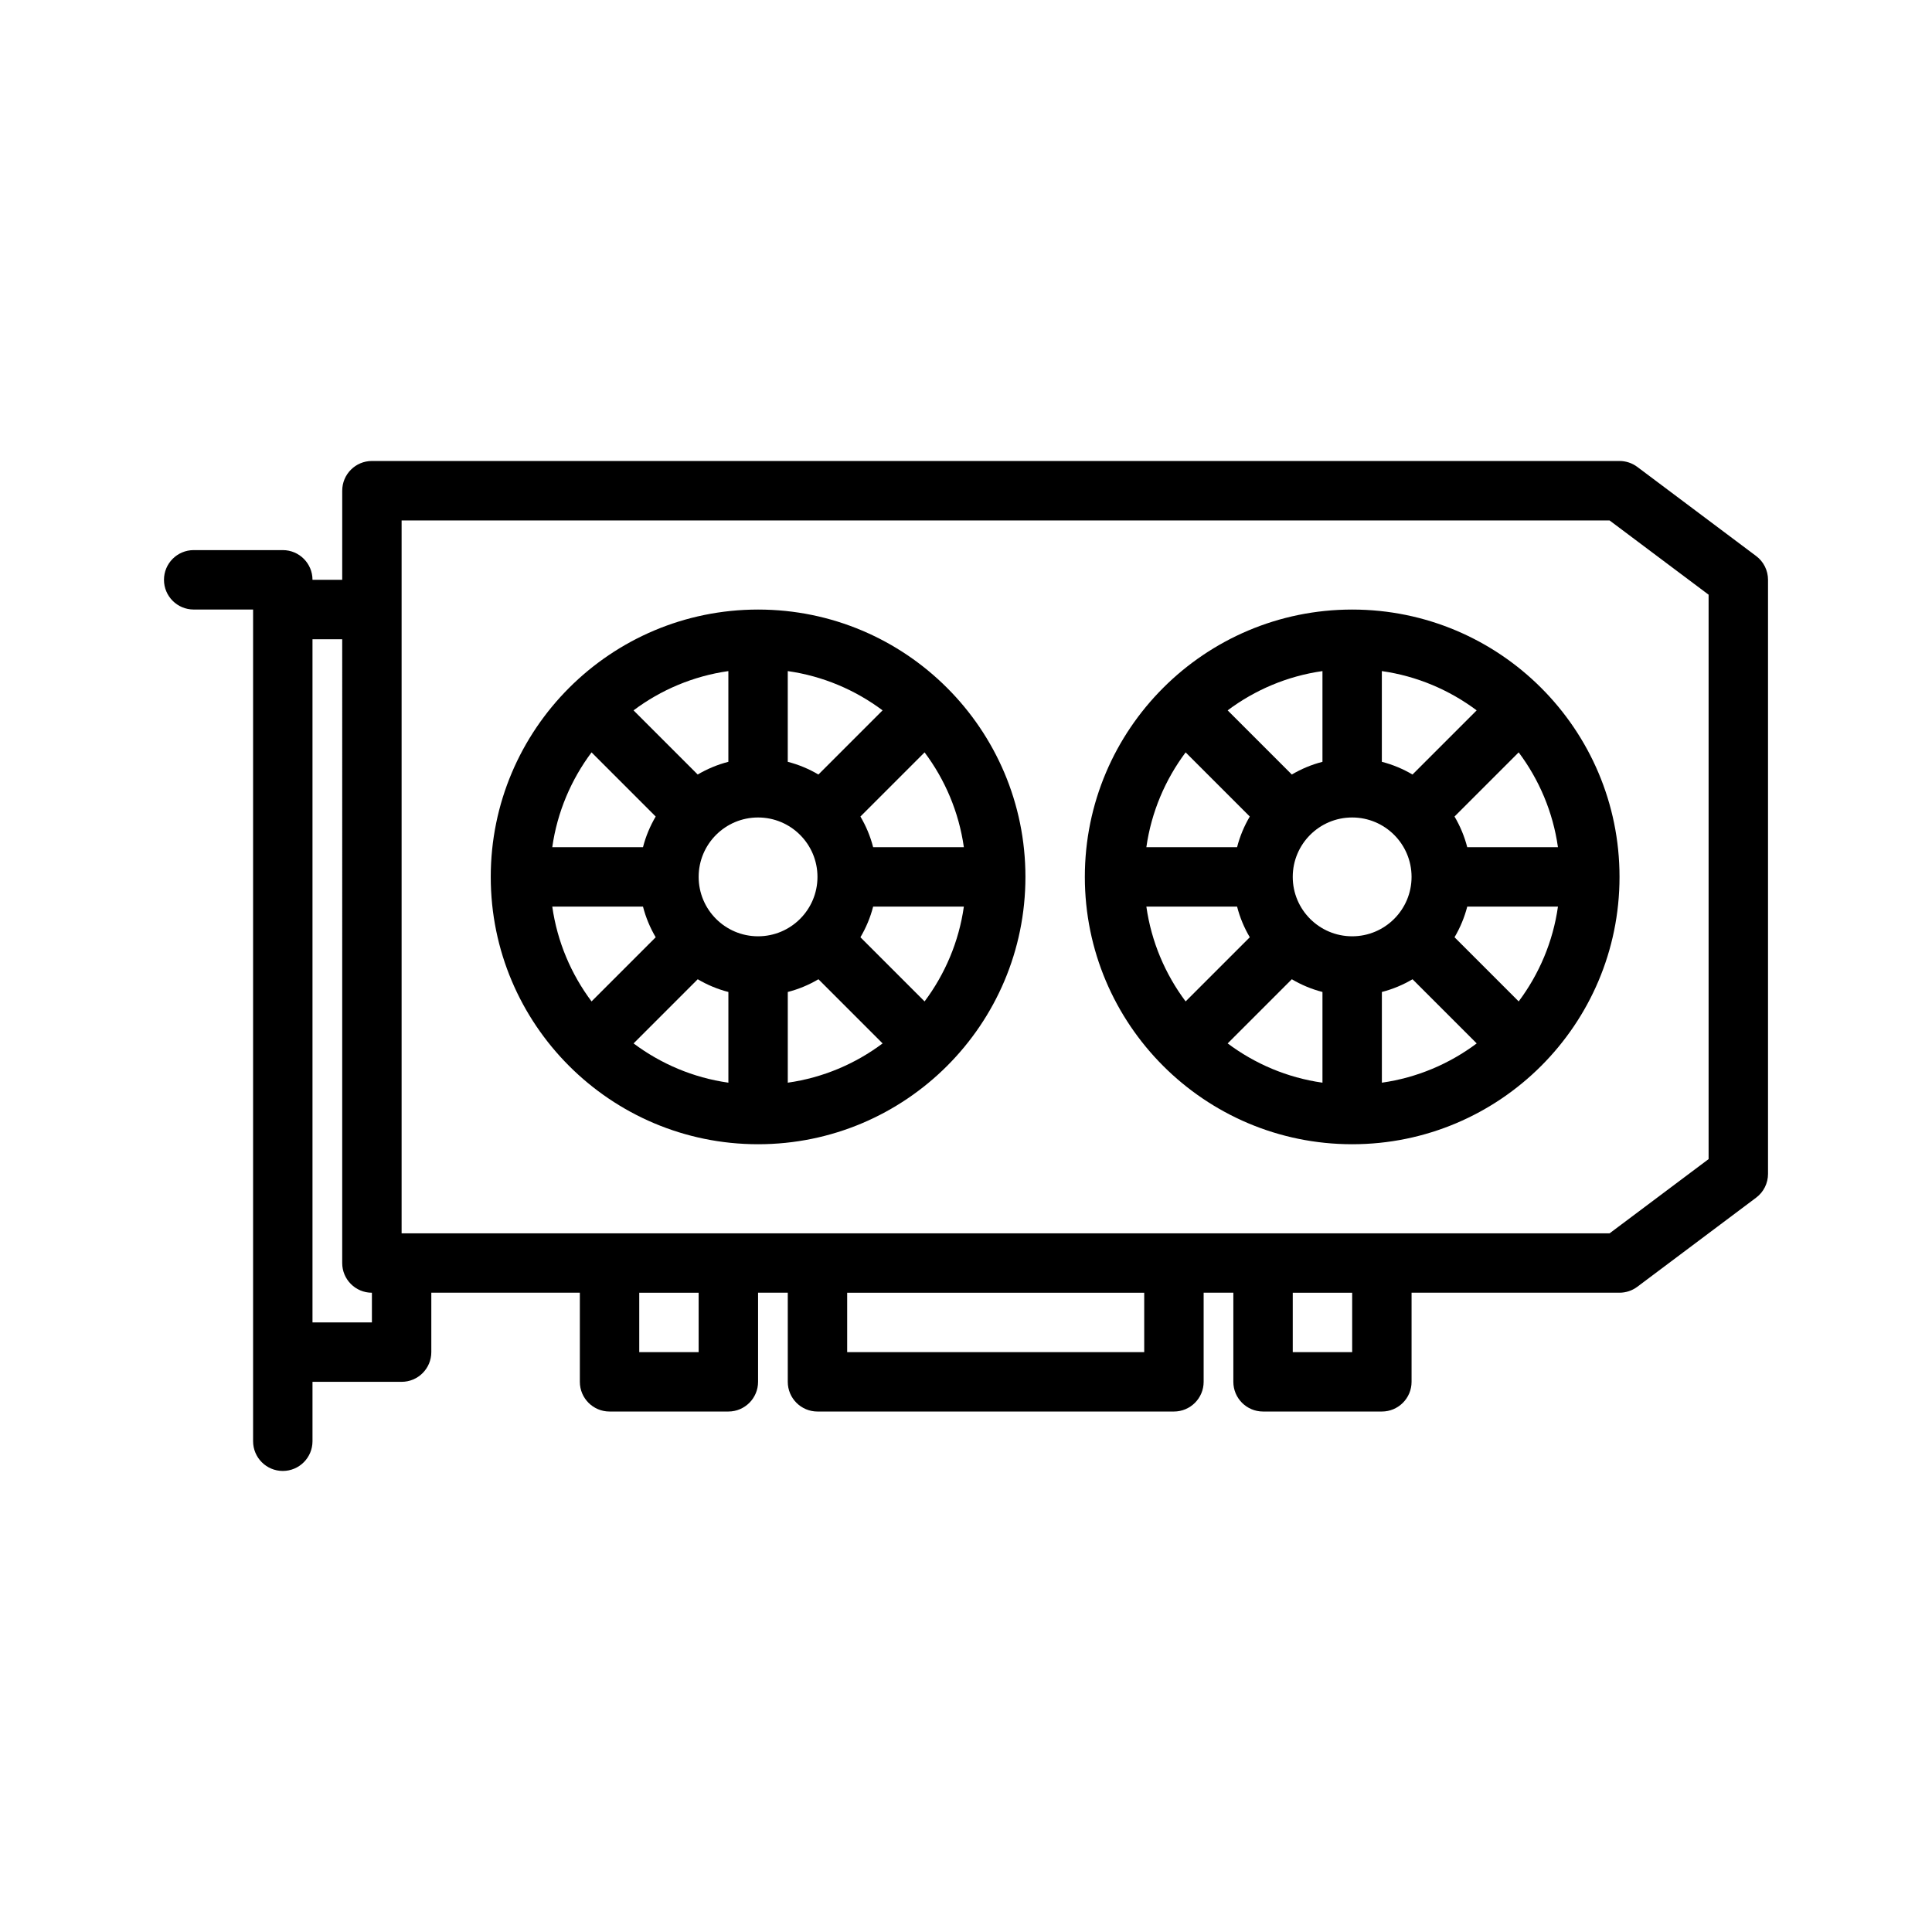 <?xml version="1.0" encoding="UTF-8"?>
<!-- Uploaded to: SVG Repo, www.svgrepo.com, Generator: SVG Repo Mixer Tools -->
<svg fill="#000000" width="800px" height="800px" version="1.1" viewBox="144 144 512 512" xmlns="http://www.w3.org/2000/svg">
 <path d="m234.69 297.66h-7.875c0-4.348-3.523-7.875-7.871-7.875h-23.617c-4.344 0-7.871 3.527-7.871 7.875 0 4.344 3.527 7.871 7.871 7.871h15.746v220.41c0 4.348 3.527 7.875 7.871 7.875 4.348 0 7.871-3.527 7.871-7.875v-15.742h23.617c4.348 0 7.871-3.527 7.871-7.871v-15.746h39.363v23.617c0 4.344 3.523 7.871 7.871 7.871h31.488c4.344 0 7.871-3.527 7.871-7.871v-23.617h7.871v23.617c0 4.344 3.527 7.871 7.871 7.871h94.465c4.348 0 7.875-3.527 7.875-7.871v-23.617h7.871v23.617c0 4.344 3.527 7.871 7.871 7.871h31.488c4.344 0 7.871-3.527 7.871-7.871v-23.617h55.105c1.699 0 3.352-0.551 4.723-1.574l31.488-23.617c1.984-1.477 3.148-3.824 3.148-6.297v-157.44c0-2.473-1.164-4.82-3.148-6.301l-31.488-23.613c-1.371-1.023-3.023-1.574-4.723-1.574h-330.62c-4.348 0-7.871 3.523-7.871 7.871zm267.65 188.93h-15.746v15.746h15.746zm-173.19 0h-15.742v15.746h15.742zm118.08 0h-78.719v15.746h78.719zm-212.54-173.18h-7.875v181.05h15.746v-7.871c-4.348 0-7.871-3.527-7.871-7.871zm15.742-31.488h320.12l26.246 19.68v149.57l-26.246 19.68h-320.12zm251.91 23.617c-39.109 0-70.848 31.738-70.848 70.848 0 39.109 31.738 70.848 70.848 70.848 39.105 0 70.848-31.738 70.848-70.848 0-39.109-31.742-70.848-70.848-70.848zm-157.44 0c-39.109 0-70.848 31.738-70.848 70.848 0 39.109 31.738 70.848 70.848 70.848s70.848-31.738 70.848-70.848c0-39.109-31.738-70.848-70.848-70.848zm-15.996 97.973-17.004 17.004c7.227 5.402 15.793 9.086 25.129 10.406v-24.039c-2.883-0.738-5.621-1.891-8.125-3.371zm157.44 0-17.004 17.004c7.227 5.402 15.789 9.086 25.125 10.406v-24.039c-2.879-0.738-5.617-1.891-8.121-3.371zm-125.45 0c-2.504 1.48-5.242 2.633-8.125 3.371v24.039c9.336-1.32 17.918-5.004 25.129-10.406zm157.44 0c-2.504 1.48-5.242 2.633-8.125 3.371v24.039c9.336-1.32 17.918-5.004 25.129-10.406zm38.539-19.254h-24.039c-0.742 2.883-1.891 5.621-3.371 8.125l17.004 17.004c5.402-7.227 9.086-15.793 10.406-25.129zm-157.44 0h-24.043c-0.738 2.883-1.891 5.621-3.371 8.125l17.004 17.004c5.402-7.227 9.086-15.793 10.41-25.129zm-85.035 0h-24.043c1.324 9.336 5.008 17.918 10.41 25.129l17-17.004c-1.477-2.504-2.629-5.242-3.367-8.125zm157.44 0h-24.043c1.324 9.336 5.008 17.918 10.406 25.129l17.004-17.004c-1.48-2.504-2.629-5.242-3.367-8.125zm30.496-23.617c8.691 0 15.742 7.055 15.742 15.746 0 8.691-7.051 15.742-15.742 15.742-8.691 0-15.746-7.051-15.746-15.742 0-8.691 7.055-15.746 15.746-15.746zm-157.44 0c8.691 0 15.742 7.055 15.742 15.746 0 8.691-7.051 15.742-15.742 15.742-8.691 0-15.746-7.051-15.746-15.742 0-8.691 7.055-15.746 15.746-15.746zm201.57-17.254-17.004 17.004c1.48 2.504 2.629 5.242 3.371 8.125h24.039c-1.32-9.336-5.004-17.918-10.406-25.129zm-88.262 0c-5.398 7.227-9.082 15.793-10.406 25.129h24.043c0.738-2.883 1.887-5.621 3.367-8.125zm-69.18 0-17.004 17.004c1.48 2.504 2.633 5.242 3.371 8.125h24.043c-1.324-9.336-5.008-17.918-10.41-25.129zm-88.258 0c-5.402 7.227-9.086 15.793-10.41 25.129h24.043c0.738-2.883 1.891-5.621 3.367-8.125zm193.7-21.539c-9.336 1.324-17.914 5.008-25.125 10.406l17.004 17.004c2.504-1.477 5.242-2.629 8.121-3.367zm-141.7 0v24.043c2.883 0.738 5.621 1.891 8.125 3.367l17.004-17.004c-7.227-5.398-15.793-9.082-25.129-10.406zm-15.742 0c-9.336 1.324-17.918 5.008-25.129 10.406l17.004 17.004c2.504-1.477 5.242-2.629 8.125-3.367zm173.18 0v24.043c2.883 0.738 5.621 1.891 8.125 3.367l17.004-17.004c-7.227-5.398-15.793-9.082-25.129-10.406z" fill-rule="evenodd"/>
</svg>